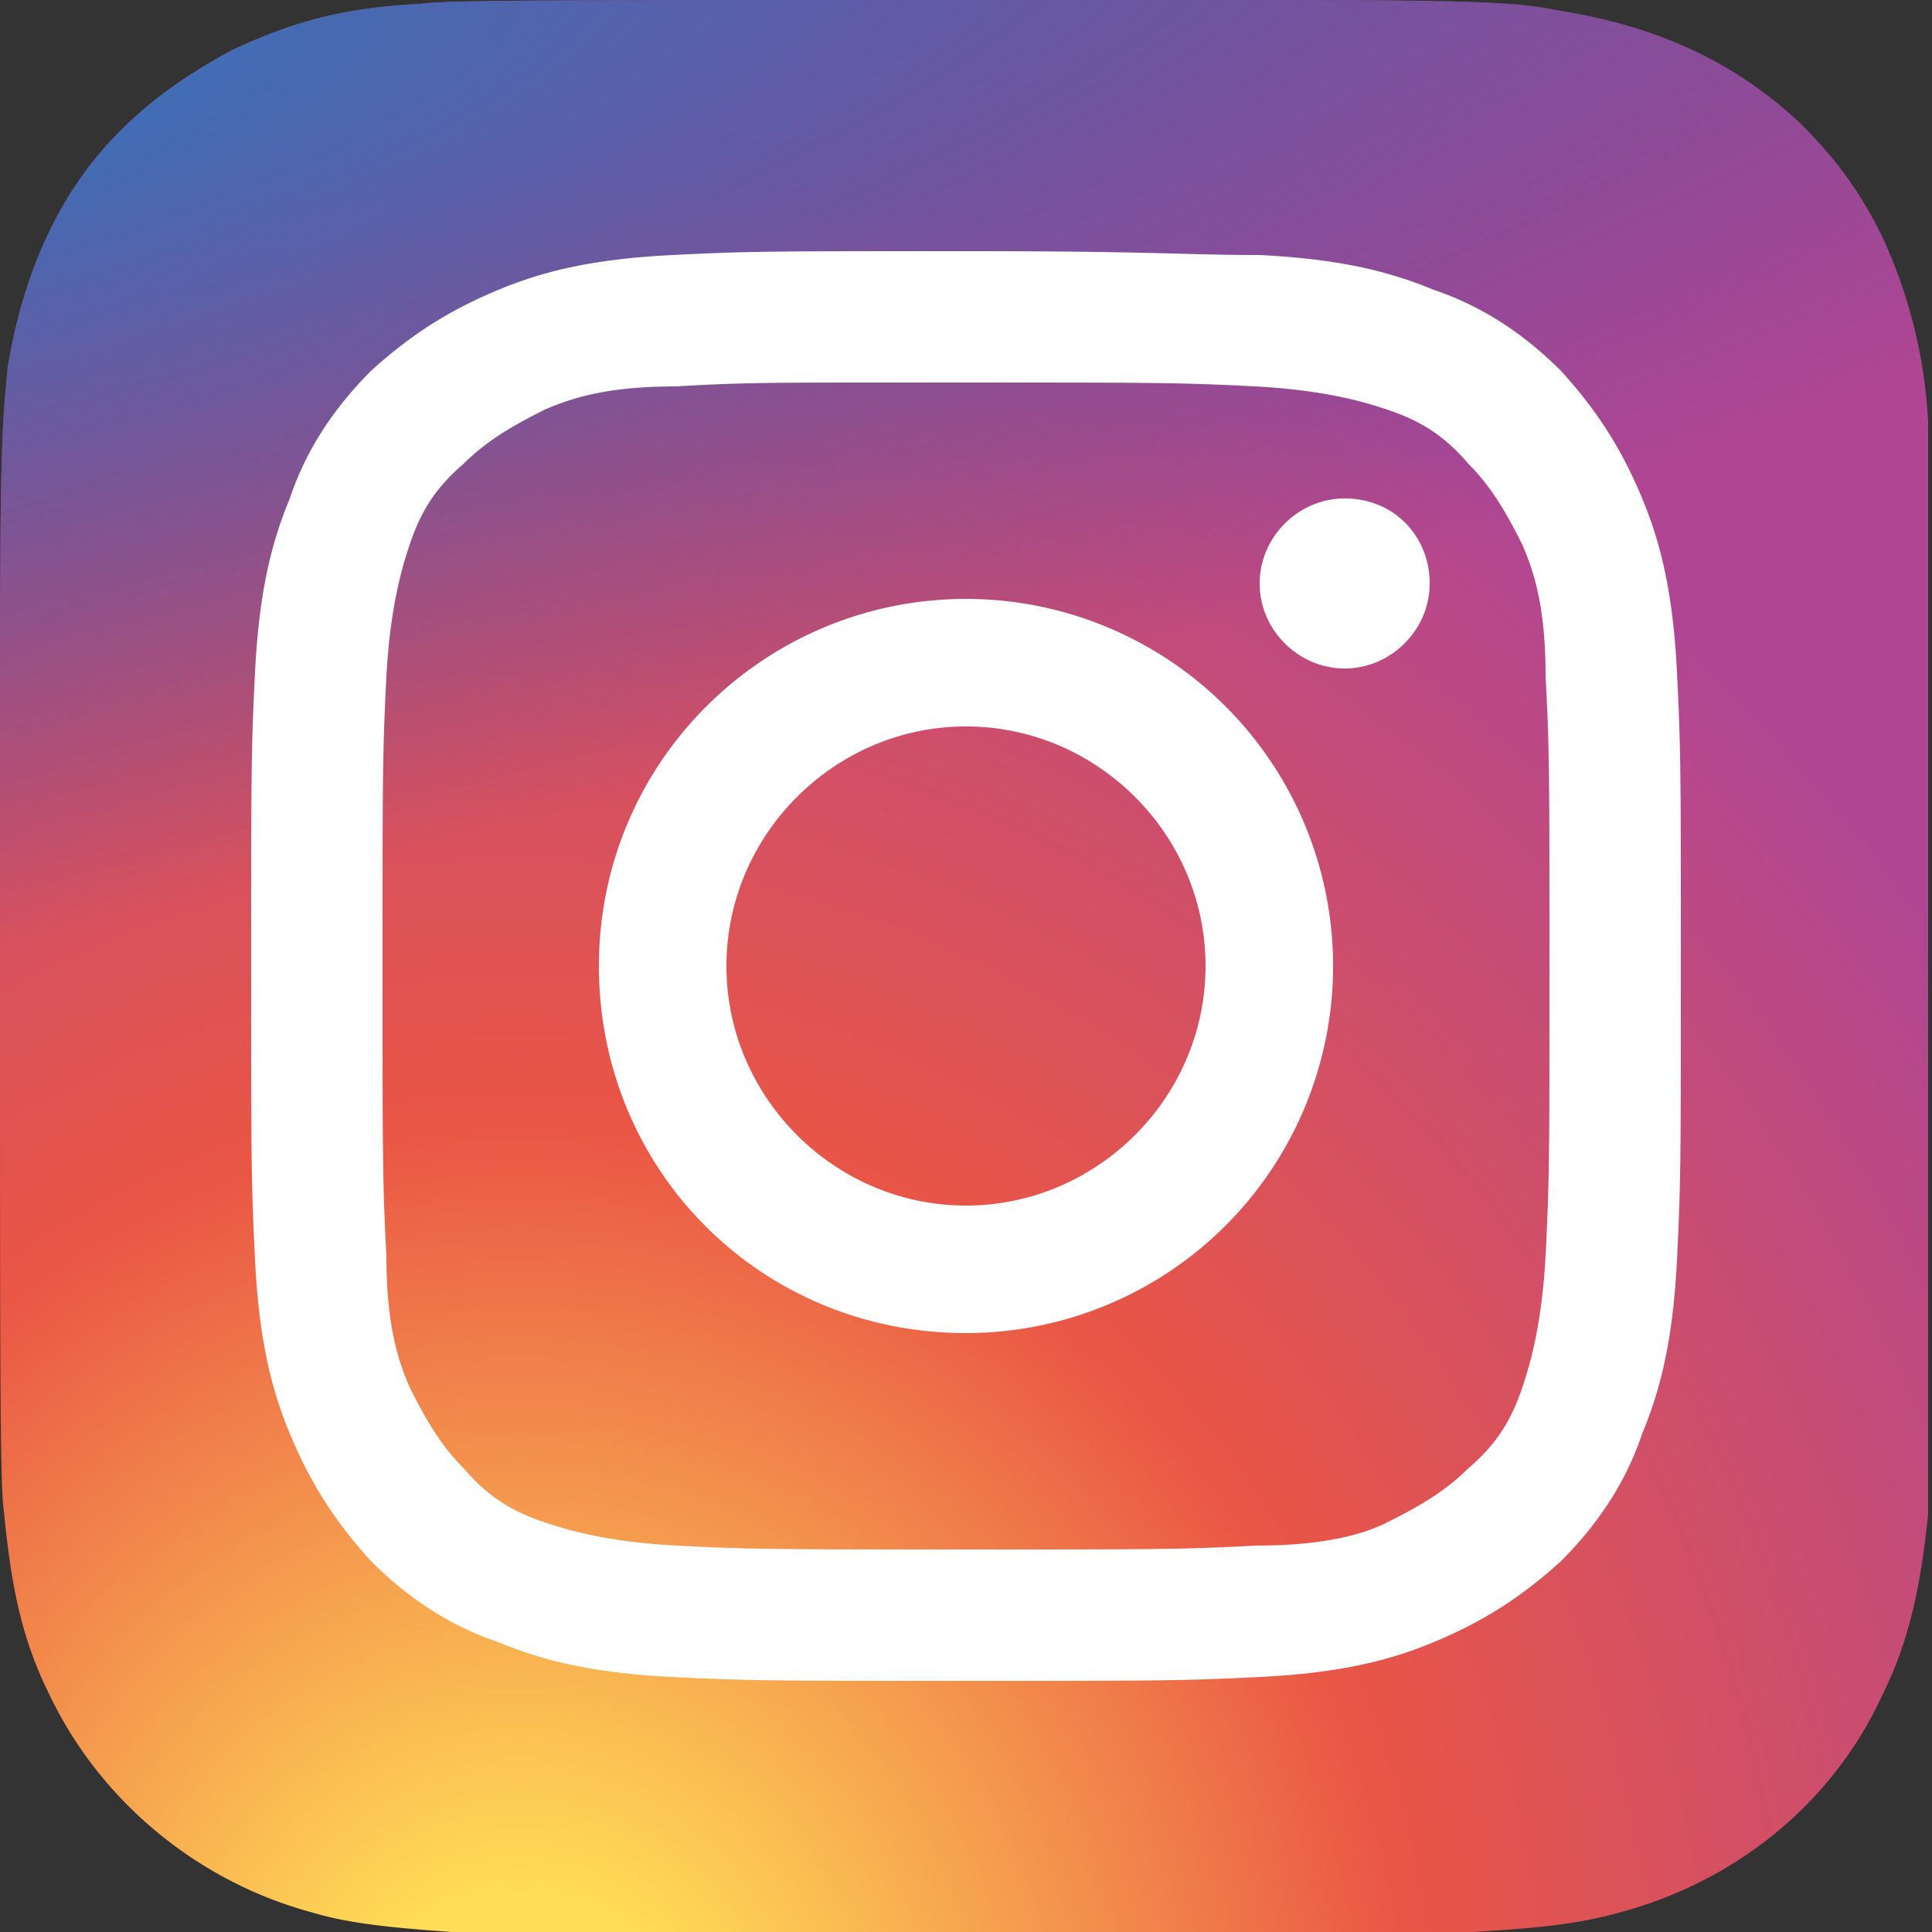 <svg xmlns="http://www.w3.org/2000/svg" xml:space="preserve" viewBox="0 0 50 50"><rect x="0" y="0" width="50" height="50" fill="#333333" stroke="none"/><radialGradient id="a" cx="151.69" cy="-540.63" r="12.53" gradientTransform="matrix(0 -3.955 -3.679 0 -1975.53 653.83)" gradientUnits="userSpaceOnUse"><stop offset="0" style="stop-color:#ffdd56"/><stop offset=".1" style="stop-color:#ffdd56"/><stop offset=".5" style="stop-color:#ea5645"/><stop offset="1" style="stop-color:#b04693"/></radialGradient><path fill="url(#a)" d="M25 0C14.6 0 11.5 0 10.9.1 8.8.2 7.5.6 6 1.3c-1.1.6-2 1.2-2.9 2.1C1.5 5 .6 7.1.2 9.5c-.1 1.2-.2 1.4-.2 7.4V25c0 10.4 0 13.5.1 14.1.2 2.1.5 3.4 1.2 4.8 1.3 2.7 3.8 4.8 6.8 5.6 1 .3 2.2.4 3.6.5h26.4c1.7-.1 2.7-.2 3.8-.5 3-.8 5.5-2.8 6.8-5.6.7-1.4 1-2.8 1.2-4.7V10.9a13 13 0 0 0-1.2-4.8c-.6-1.2-1.2-2-2.1-2.9C44.9 1.6 42.9.7 40.5.3 39.4.1 39.1 0 33.1 0H25z"/><radialGradient id="b" cx="59.57" cy="-384.68" r="12.53" gradientTransform="matrix(.347 1.734 7.146 -1.431 2719.82 -650.22)" gradientUnits="userSpaceOnUse"><stop offset="0" style="stop-color:#3e6fb6"/><stop offset=".13" style="stop-color:#3e6fb6"/><stop offset="1" style="stop-color:#4b4898;stop-opacity:0"/></radialGradient><path fill="url(#b)" d="M25 0C14.6 0 11.5 0 10.9.1 8.8.2 7.5.6 6 1.3c-1.1.6-2 1.2-2.9 2.1C1.5 5 .6 7.1.2 9.5c-.1 1.2-.2 1.4-.2 7.4V25c0 10.4 0 13.5.1 14.1.2 2.1.5 3.4 1.2 4.8 1.3 2.7 3.8 4.8 6.8 5.6 1 .3 2.2.4 3.6.5h26.4c1.7-.1 2.7-.2 3.8-.5 3-.8 5.5-2.8 6.8-5.6.7-1.4 1-2.8 1.2-4.7V10.9a13 13 0 0 0-1.2-4.8c-.6-1.2-1.2-2-2.1-2.9C44.9 1.6 42.9.7 40.5.3 39.4.1 39.1 0 33.1 0H25z"/><path fill="#FFF" d="M25 6.5c-5 0-5.6 0-7.6.1s-3.3.4-4.5.9c-1.2.5-2.2 1.1-3.3 2.1-1 1-1.7 2.1-2.1 3.3-.5 1.2-.8 2.5-.9 4.5-.1 2-.1 2.6-.1 7.6s0 5.6.1 7.6.4 3.3.9 4.5c.5 1.2 1.1 2.2 2.1 3.3 1 1 2.1 1.7 3.3 2.1 1.2.5 2.5.8 4.5.9 2 .1 2.6.1 7.6.1s5.6 0 7.6-.1 3.3-.4 4.5-.9c1.2-.5 2.2-1.1 3.3-2.1 1-1 1.7-2.1 2.1-3.3.5-1.2.8-2.5.9-4.5.1-2 .1-2.6.1-7.6s0-5.6-.1-7.6-.4-3.3-.9-4.5c-.5-1.2-1.1-2.2-2.1-3.3-1-1-2.1-1.7-3.3-2.1-1.2-.5-2.5-.8-4.5-.9-2 0-2.6-.1-7.6-.1zm-1.7 3.4H25c4.9 0 5.5 0 7.5.1 1.8.1 2.8.4 3.4.6.9.3 1.5.7 2.1 1.4.6.6 1 1.3 1.4 2.1.3.7.6 1.6.6 3.4.1 1.9.1 2.5.1 7.5s0 5.5-.1 7.5c-.1 1.8-.4 2.8-.6 3.4-.3.9-.7 1.5-1.4 2.1-.6.6-1.3 1-2.1 1.4-.6.3-1.6.6-3.4.6-1.9.1-2.5.1-7.5.1-4.9 0-5.5 0-7.5-.1-1.8-.1-2.8-.4-3.4-.6-.9-.3-1.5-.7-2.1-1.4-.6-.6-1-1.3-1.4-2.1-.3-.7-.6-1.6-.6-3.4-.1-1.9-.1-2.5-.1-7.5s0-5.5.1-7.5c.1-1.8.4-2.8.6-3.4.3-.9.7-1.5 1.4-2.1.6-.6 1.3-1 2.1-1.4.7-.3 1.6-.6 3.4-.6 1.7-.1 2.4-.1 5.8-.1zm11.5 3c-1.2 0-2.2 1-2.2 2.2 0 1.2 1 2.2 2.2 2.2s2.2-1 2.2-2.2-.9-2.2-2.2-2.2zM25 15.5c-5.2 0-9.5 4.2-9.5 9.5s4.2 9.5 9.5 9.5a9.5 9.5 0 1 0 0-19zm0 3.3c3.4 0 6.2 2.8 6.2 6.2 0 3.4-2.8 6.2-6.2 6.2-3.4 0-6.2-2.8-6.2-6.2 0-3.4 2.8-6.2 6.2-6.2z"/></svg>